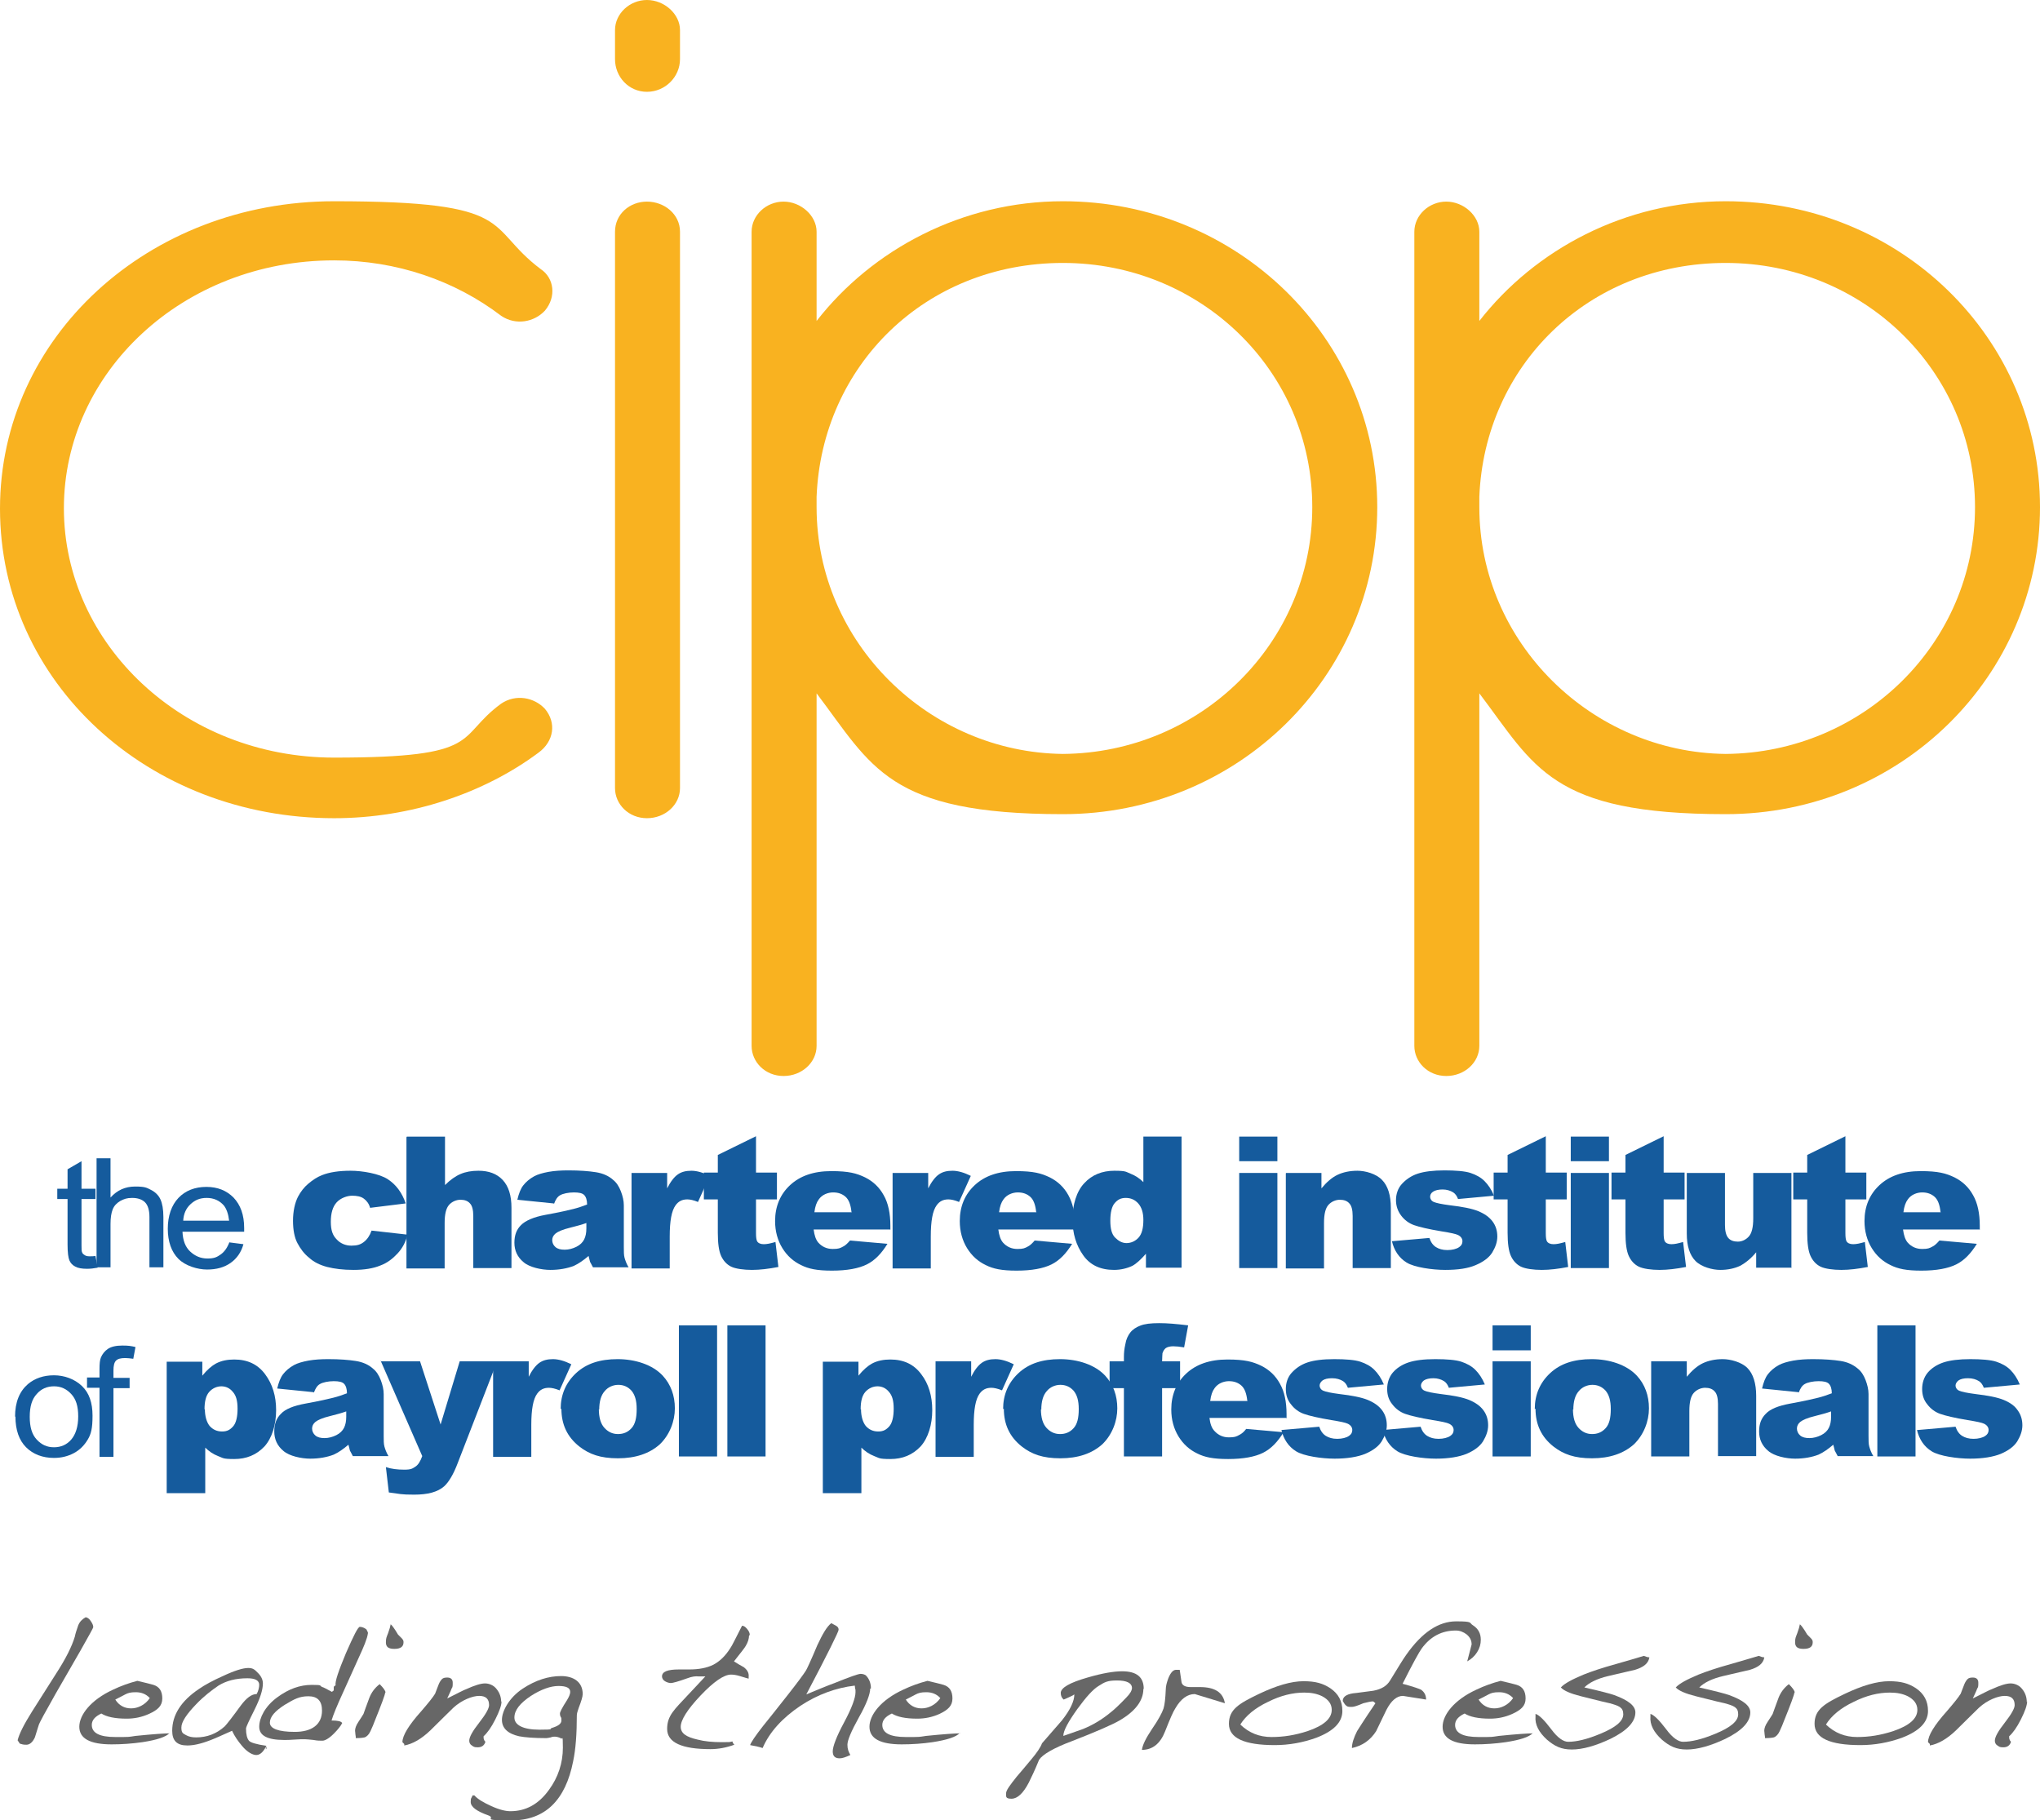 <?xml version="1.0" encoding="UTF-8"?>
<svg id="Layer_1" xmlns="http://www.w3.org/2000/svg" version="1.1" viewBox="0 0 555.6 495.7">
  <!-- Generator: Adobe Illustrator 29.3.1, SVG Export Plug-In . SVG Version: 2.1.0 Build 151)  -->
  <defs>
    <style>
      .st0 {
        fill: #010202;
      }

      .st1 {
        fill: #f9b220;
      }

      .st2 {
        fill: #155b9d;
      }

      .st3 {
        opacity: .6;
      }
    </style>
  </defs>
  <g>
    <path class="st1" d="M0,138.5C0,91.8,40.4,54.8,91,54.8s40.8,6.9,56.3,18.5c3.6,2.4,4.3,7.5,1.1,11.3-2.9,3.1-7.9,4.1-11.9,1.4-12.6-9.6-28.5-15.1-45.5-15.1-41.2,0-73.6,30.5-73.6,67.5s32.5,67.9,73.6,67.9,32.9-5.5,45.5-14.7c4-2.7,9-1.7,11.9,1.4,3.2,3.8,2.5,8.9-1.8,12-14.8,11-34.7,17.8-55.6,17.8C40.4,222.8,0,185.8,0,138.5Z"/>
    <path class="st1" d="M167.5,8.2c0-4.5,4-8.2,8.7-8.2s9,3.8,9,8.2v7.9c0,4.8-4,8.9-9,8.9s-8.7-4.1-8.7-8.9c0,0,0-7.9,0-7.9ZM167.5,63.1c0-4.8,4-8.2,8.7-8.2s9,3.4,9,8.2v151.5c0,4.5-4,8.2-9,8.2s-8.7-3.8-8.7-8.2V63.1Z"/>
    <path class="st1" d="M204.7,141.5V63.1c0-4.5,4-8.2,8.7-8.2s9,3.8,9,8.2v24.3c15.2-19.5,39.7-32.6,67.1-32.6,47.6,0,85.6,37.4,85.6,83.3s-37.9,83.6-85.6,83.6-52-13-67.1-32.9v96c0,4.5-4,8.2-9,8.2s-8.7-3.8-8.7-8.2v-143.3h0ZM222.4,138.1c0,37,30.7,66.8,67.1,67.2,37.5-.3,67.9-30.2,67.9-67.2s-30.3-66.5-67.9-66.5-65.7,28.1-67.1,63.7v2.7h0Z"/>
    <path class="st1" d="M385.2,141.5V63.1c0-4.5,4-8.2,8.7-8.2s9,3.8,9,8.2v24.3c15.2-19.5,39.7-32.6,67.1-32.6,47.7,0,85.6,37.4,85.6,83.3s-37.9,83.6-85.6,83.6-52-13-67.1-32.9v96c0,4.5-4,8.2-9,8.2s-8.7-3.8-8.7-8.2v-143.3h0ZM402.9,138.1c0,37,30.7,66.8,67.1,67.2,37.5-.3,67.9-30.2,67.9-67.2s-30.3-66.5-67.9-66.5-65.7,28.1-67.1,63.7v2.7h0Z"/>
  </g>
  <g>
    <path class="st2" d="M26,342l.6,3.2c-1.1.2-2,.3-2.9.3-1.4,0-2.5-.2-3.2-.6-.8-.4-1.3-1-1.6-1.7-.3-.7-.5-2.1-.5-4.3v-12.4h-2.8v-2.8h2.8v-5.3l3.8-2.2v7.5h3.8v2.8h-3.8v12.6c0,1,0,1.7.2,2,.1.3.4.5.7.7s.7.3,1.3.3,1,0,1.7-.1h0Z"/>
    <path class="st2" d="M26.3,345.2v-29.8h3.8v10.7c1.8-2,4-3,6.7-3s3.1.3,4.3.9c1.2.6,2.1,1.5,2.6,2.6s.8,2.7.8,4.8v13.7h-3.8v-13.7c0-1.8-.4-3.2-1.2-4s-2-1.2-3.5-1.2-2.2.3-3.2.8c-1,.6-1.7,1.3-2.1,2.3-.4,1-.6,2.3-.6,4v11.8h-3.8,0Z"/>
    <path class="st2" d="M62.4,338.3l3.9.5c-.6,2.2-1.8,3.9-3.5,5.1-1.7,1.2-3.8,1.8-6.4,1.8s-5.9-1-7.8-2.9-2.9-4.7-2.9-8.2,1-6.4,2.9-8.4c1.9-2,4.5-3,7.6-3s5.5,1,7.4,2.9c1.9,2,2.9,4.7,2.9,8.3s0,.5,0,1h-16.8c.1,2.4.8,4.2,2.1,5.4s2.8,1.9,4.7,1.9,2.6-.4,3.6-1.1c1-.7,1.8-1.8,2.4-3.4h0ZM49.8,332.4h12.6c-.2-1.8-.7-3.2-1.4-4.1-1.2-1.4-2.8-2.1-4.7-2.1s-3.2.6-4.4,1.7c-1.2,1.1-1.9,2.6-2,4.5h0Z"/>
    <path class="st2" d="M101.2,335.1l9.8,1.1c-.5,2-1.4,3.7-2.7,5.1s-2.8,2.6-4.7,3.3c-1.9.8-4.4,1.2-7.3,1.2s-5.2-.3-7.2-.8c-1.9-.5-3.6-1.3-4.9-2.5-1.4-1.1-2.4-2.5-3.2-4s-1.2-3.6-1.2-6.1.5-4.9,1.4-6.6c.7-1.3,1.6-2.5,2.8-3.5,1.2-1,2.4-1.8,3.7-2.3,2-.8,4.6-1.2,7.8-1.2s7.8.8,10.1,2.3c2.3,1.5,3.9,3.7,4.9,6.6l-9.7,1.2c-.3-1.1-.9-1.9-1.7-2.5-.8-.6-1.9-.8-3.2-.8s-3.1.6-4.2,1.8c-1.1,1.2-1.6,3-1.6,5.3s.5,3.7,1.6,4.8c1,1.1,2.4,1.7,4,1.7s2.5-.3,3.4-1c.9-.7,1.6-1.7,2.1-3.1h0Z"/>
    <path class="st2" d="M110.8,309.5h10.4v13.2c1.4-1.4,2.8-2.4,4.2-3,1.4-.6,3-.9,4.9-.9,2.8,0,5,.8,6.6,2.5s2.4,4.2,2.4,7.6v16.4h-10.4v-14.2c0-1.6-.3-2.8-.9-3.4-.6-.7-1.5-1-2.6-1s-2.3.5-3.1,1.4-1.2,2.5-1.2,4.9v12.4h-10.4v-35.7h0Z"/>
    <path class="st2" d="M150.8,327.7l-9.9-1c.4-1.7.9-3,1.6-3.9.7-.9,1.7-1.8,3-2.5.9-.5,2.3-.9,3.9-1.2,1.7-.3,3.5-.4,5.4-.4,3.1,0,5.6.2,7.5.5s3.5,1,4.7,2.1c.9.7,1.6,1.8,2.1,3.1.5,1.3.8,2.6.8,3.8v11.4c0,1.2,0,2.2.2,2.9.2.7.5,1.6,1.1,2.6h-9.7c-.4-.7-.6-1.2-.8-1.5-.1-.3-.2-.9-.4-1.6-1.4,1.2-2.7,2.1-4,2.7-1.8.7-4,1.1-6.4,1.1s-5.7-.7-7.3-2.1c-1.7-1.4-2.5-3.2-2.5-5.3s.6-3.6,1.8-4.8,3.4-2.2,6.7-2.8c3.9-.7,6.4-1.3,7.6-1.6,1.2-.3,2.4-.7,3.7-1.2,0-1.2-.3-2.1-.8-2.6-.5-.5-1.4-.7-2.8-.7s-3,.3-3.8.8c-.7.4-1.2,1.2-1.6,2.3h0ZM159.8,333c-1.4.5-2.9.9-4.5,1.3-2.1.5-3.4,1.1-4,1.6-.6.5-.9,1.1-.9,1.8s.3,1.4.9,1.9,1.4.7,2.5.7,2.2-.3,3.2-.8,1.7-1.2,2.1-2c.4-.8.6-1.8.6-3v-1.6h0Z"/>
    <path class="st2" d="M172,319.4h9.7v4.2c.9-1.8,1.9-3.1,2.9-3.8s2.2-1,3.7-1,3.2.5,5,1.4l-3.2,7.1c-1.2-.5-2.2-.7-2.9-.7-1.4,0-2.4.5-3.2,1.6-1.1,1.5-1.6,4.3-1.6,8.5v8.7h-10.4v-25.9h0Z"/>
    <path class="st2" d="M205.9,309.5v9.8h5.7v7.3h-5.7v9.2c0,1.1.1,1.8.3,2.2.3.5.9.8,1.8.8s1.8-.2,3.2-.6l.8,6.8c-2.6.5-5,.8-7.2.8s-4.5-.3-5.7-.9c-1.2-.6-2.1-1.6-2.7-2.9-.6-1.3-.9-3.4-.9-6.3v-9.1h-3.8v-7.3h3.8v-4.8l10.4-5.1h0Z"/>
    <path class="st2" d="M242.4,334.8h-20.8c.2,1.6.6,2.8,1.3,3.6,1,1.1,2.3,1.7,3.9,1.7s2-.2,2.9-.7c.6-.3,1.2-.9,1.8-1.6l10.2.9c-1.6,2.6-3.4,4.5-5.6,5.6s-5.4,1.7-9.5,1.7-6.4-.5-8.4-1.5c-2.1-1-3.8-2.5-5.1-4.6s-2-4.6-2-7.4c0-4,1.4-7.3,4.1-9.8,2.7-2.5,6.4-3.8,11.2-3.8s6.9.6,9.2,1.7c2.2,1.1,3.9,2.7,5.1,4.9,1.2,2.1,1.8,4.9,1.8,8.3v1.1h0ZM231.9,330c-.2-1.9-.7-3.3-1.6-4.1s-2-1.2-3.4-1.2-3,.6-3.9,1.9c-.6.8-1,1.9-1.2,3.5h10.2,0Z"/>
    <path class="st2" d="M243.1,319.4h9.7v4.2c.9-1.8,1.9-3.1,2.9-3.8s2.2-1,3.7-1,3.2.5,5,1.4l-3.2,7.1c-1.2-.5-2.2-.7-2.9-.7-1.4,0-2.4.5-3.2,1.6-1.1,1.5-1.6,4.3-1.6,8.5v8.7h-10.4v-25.9h0Z"/>
    <path class="st2" d="M292.7,334.8h-20.8c.2,1.6.6,2.8,1.3,3.6,1,1.1,2.3,1.7,3.9,1.7s2-.2,2.9-.7c.6-.3,1.2-.9,1.8-1.6l10.2.9c-1.6,2.6-3.4,4.5-5.6,5.6s-5.4,1.7-9.5,1.7-6.4-.5-8.4-1.5c-2.1-1-3.8-2.5-5.1-4.6s-2-4.6-2-7.4c0-4,1.4-7.3,4.1-9.8,2.7-2.5,6.4-3.8,11.2-3.8s6.9.6,9.2,1.7c2.2,1.1,3.9,2.7,5.1,4.9s1.8,4.9,1.8,8.3v1.1h0ZM282.2,330c-.2-1.9-.7-3.3-1.6-4.1-.9-.8-2-1.2-3.4-1.2s-3,.6-3.9,1.9c-.6.8-1,1.9-1.2,3.5h10.2,0Z"/>
    <path class="st2" d="M321.8,309.5v35.7h-9.7v-3.8c-1.4,1.6-2.6,2.7-3.7,3.3-1.5.7-3.2,1.1-5,1.1-3.7,0-6.5-1.3-8.4-4-1.9-2.7-2.9-5.9-2.9-9.8s1.1-7.6,3.2-9.8c2.1-2.3,4.9-3.4,8.2-3.4s3.1.3,4.4.8c1.3.5,2.5,1.3,3.5,2.3v-12.4h10.5ZM311.4,332.2c0-2-.5-3.5-1.4-4.5-.9-1-2-1.5-3.4-1.5s-2.2.5-3,1.4-1.2,2.6-1.2,4.8.4,3.7,1.3,4.6,1.9,1.5,3.1,1.5,2.4-.5,3.3-1.5c.9-1,1.3-2.6,1.3-4.8h0Z"/>
    <path class="st2" d="M337.5,309.5h10.4v6.7h-10.4v-6.7ZM337.5,319.4h10.4v25.9h-10.4v-25.9Z"/>
    <path class="st2" d="M350.3,319.4h9.6v4.2c1.4-1.7,2.9-3,4.4-3.7s3.3-1.1,5.4-1.1,5.1.8,6.7,2.5c1.6,1.6,2.4,4.2,2.4,7.6v16.4h-10.4v-14.2c0-1.6-.3-2.8-.9-3.4-.6-.7-1.5-1-2.6-1s-2.3.5-3.1,1.4-1.2,2.5-1.2,4.9v12.4h-10.4v-25.9h0Z"/>
    <path class="st2" d="M379,338l10.3-.9c.4,1.2,1,2,1.8,2.5.8.5,1.8.8,3.1.8s2.5-.3,3.2-.8c.6-.4.9-.9.9-1.6s-.4-1.3-1.2-1.7c-.6-.3-2-.6-4.5-1-3.6-.6-6.1-1.2-7.5-1.7-1.4-.5-2.6-1.4-3.5-2.6s-1.4-2.6-1.4-4.2.5-3.2,1.6-4.4,2.5-2.2,4.3-2.8c1.8-.6,4.3-.9,7.3-.9s5.6.2,7.1.7c1.5.5,2.8,1.2,3.8,2.2,1,1,1.9,2.3,2.6,4l-9.8.9c-.3-.8-.7-1.4-1.3-1.8-.8-.5-1.8-.8-2.9-.8s-2,.2-2.6.6-.8.9-.8,1.4.3,1.1,1,1.4c.7.3,2.1.6,4.4.9,3.4.4,6,.9,7.7,1.6,1.7.7,3,1.6,3.9,2.8.9,1.2,1.3,2.6,1.3,4.1s-.5,2.9-1.4,4.4c-.9,1.4-2.4,2.5-4.5,3.4s-4.8,1.3-8.3,1.3-8.4-.7-10.5-2-3.4-3.3-4-5.8h0Z"/>
    <path class="st2" d="M421,309.5v9.8h5.7v7.3h-5.7v9.2c0,1.1.1,1.8.3,2.2.3.5.9.8,1.8.8s1.8-.2,3.2-.6l.8,6.8c-2.6.5-5,.8-7.2.8s-4.5-.3-5.7-.9c-1.2-.6-2.1-1.6-2.7-2.9-.6-1.3-.9-3.4-.9-6.3v-9.1h-3.8v-7.3h3.8v-4.8l10.4-5.1h0Z"/>
    <path class="st2" d="M427.8,309.5h10.4v6.7h-10.4v-6.7ZM427.8,319.4h10.4v25.9h-10.4v-25.9Z"/>
    <path class="st2" d="M453.1,309.5v9.8h5.7v7.3h-5.7v9.2c0,1.1.1,1.8.3,2.2.3.5.9.8,1.8.8s1.8-.2,3.2-.6l.8,6.8c-2.6.5-5,.8-7.2.8s-4.5-.3-5.7-.9c-1.2-.6-2.1-1.6-2.7-2.9s-.9-3.4-.9-6.3v-9.1h-3.8v-7.3h3.8v-4.8l10.4-5.1h0Z"/>
    <path class="st2" d="M488,345.2h-9.7v-4.2c-1.4,1.7-2.9,2.9-4.4,3.7-1.5.7-3.3,1.1-5.4,1.1s-5.1-.8-6.7-2.4c-1.6-1.6-2.4-4.1-2.4-7.5v-16.5h10.4v14.2c0,1.6.3,2.8.9,3.5.6.7,1.5,1,2.6,1s2.2-.5,3-1.4,1.2-2.5,1.2-4.9v-12.4h10.4v25.9h0Z"/>
    <path class="st2" d="M502.6,309.5v9.8h5.7v7.3h-5.7v9.2c0,1.1.1,1.8.3,2.2.3.5.9.8,1.8.8s1.8-.2,3.2-.6l.8,6.8c-2.6.5-5,.8-7.2.8s-4.5-.3-5.7-.9c-1.2-.6-2.1-1.6-2.7-2.9s-.9-3.4-.9-6.3v-9.1h-3.8v-7.3h3.8v-4.8l10.4-5.1h0Z"/>
    <path class="st2" d="M539.1,334.8h-20.8c.2,1.6.6,2.8,1.3,3.6,1,1.1,2.3,1.7,3.9,1.7s2-.2,2.9-.7c.6-.3,1.2-.9,1.8-1.6l10.2.9c-1.6,2.6-3.4,4.5-5.6,5.6s-5.4,1.7-9.5,1.7-6.4-.5-8.4-1.5c-2.1-1-3.8-2.5-5.1-4.6s-2-4.6-2-7.4c0-4,1.4-7.3,4.1-9.8,2.7-2.5,6.4-3.8,11.2-3.8s6.9.6,9.2,1.7c2.2,1.1,3.9,2.7,5.1,4.9,1.2,2.1,1.8,4.9,1.8,8.3v1.1h0ZM528.5,330c-.2-1.9-.7-3.3-1.6-4.1-.9-.8-2-1.2-3.4-1.2s-3,.6-3.9,1.9c-.6.8-1,1.9-1.2,3.5h10.2,0Z"/>
    <path class="st2" d="M4.1,385.8c0-4,1.2-6.9,3.5-8.9,1.9-1.6,4.3-2.4,7.1-2.4s5.6,1,7.6,2.9c2,1.9,2.9,4.6,2.9,8.1s-.4,5-1.3,6.5-2.1,2.8-3.8,3.7c-1.7.9-3.5,1.3-5.4,1.3-3.1,0-5.7-1-7.6-2.9-1.9-1.9-2.9-4.7-2.9-8.4h0ZM8.1,385.8c0,2.8.6,4.8,1.9,6.2,1.3,1.4,2.8,2.1,4.7,2.1s3.5-.7,4.7-2.1,1.9-3.5,1.9-6.3-.6-4.7-1.9-6.1c-1.3-1.4-2.8-2.1-4.7-2.1s-3.5.7-4.7,2.1c-1.3,1.4-1.9,3.4-1.9,6.2h0Z"/>
    <path class="st2" d="M27.1,396.6v-18.7h-3.4v-2.8h3.4v-2.3c0-1.5.1-2.5.4-3.2.4-.9,1-1.7,1.9-2.3s2.2-.9,3.9-.9,2.3.1,3.6.4l-.6,3.2c-.8-.1-1.5-.2-2.2-.2-1.2,0-2,.2-2.5.7s-.7,1.4-.7,2.7v2h4.4v2.8h-4.4v18.7h-3.8Z"/>
    <path class="st2" d="M45.4,406.5v-35.7h9.7v3.8c1.3-1.6,2.6-2.7,3.7-3.3,1.5-.8,3.2-1.1,5-1.1,3.6,0,6.4,1.3,8.4,4s3,5.9,3,9.8-1.1,7.6-3.2,9.9c-2.2,2.3-4.9,3.4-8.2,3.4s-3-.3-4.4-.8c-1.3-.5-2.5-1.3-3.5-2.3v12.4h-10.5ZM55.8,383.7c0,2,.5,3.6,1.3,4.6.9,1,2,1.5,3.4,1.5s2.2-.5,3-1.4c.8-.9,1.2-2.6,1.2-4.8s-.4-3.6-1.3-4.6c-.8-1-1.9-1.5-3.1-1.5s-2.4.5-3.3,1.5-1.3,2.6-1.3,4.8h0Z"/>
    <path class="st2" d="M85.4,379.1l-9.9-1c.4-1.7.9-3,1.6-3.9s1.7-1.8,3-2.5c.9-.5,2.3-.9,3.9-1.2,1.7-.3,3.5-.4,5.4-.4,3.1,0,5.6.2,7.5.5s3.5,1,4.7,2.1c.9.7,1.6,1.8,2.1,3.1.5,1.3.8,2.6.8,3.8v11.4c0,1.2,0,2.2.2,2.9.2.7.5,1.6,1.1,2.6h-9.7c-.4-.7-.6-1.2-.8-1.5-.1-.4-.2-.9-.4-1.6-1.4,1.2-2.7,2.1-4,2.7-1.8.7-4,1.1-6.4,1.1s-5.7-.7-7.3-2.1c-1.7-1.4-2.5-3.2-2.5-5.3s.6-3.6,1.8-4.8c1.2-1.3,3.4-2.2,6.7-2.8,3.9-.7,6.4-1.3,7.6-1.6,1.2-.3,2.4-.7,3.7-1.2,0-1.2-.3-2.1-.8-2.6-.5-.5-1.4-.7-2.8-.7s-3,.3-3.8.8c-.7.4-1.2,1.2-1.6,2.3h0ZM94.4,384.3c-1.4.5-2.9.9-4.5,1.3-2.1.5-3.4,1.1-4,1.6-.6.5-.9,1.1-.9,1.8s.3,1.4.9,1.9,1.4.7,2.5.7,2.2-.3,3.2-.8,1.7-1.2,2.1-2c.4-.8.6-1.8.6-3v-1.6h0Z"/>
    <path class="st2" d="M103.5,370.7h10.9l5.6,17.2,5.2-17.2h10.2l-10.7,27.6c-1.2,3.2-2.5,5.3-3.7,6.4-1.8,1.6-4.5,2.3-8.2,2.3s-3.8-.2-6.9-.6l-.8-6.9c1.5.5,3.1.7,5,.7s2.2-.3,3-.8c.8-.5,1.4-1.5,1.9-2.9l-11.3-25.9h0Z"/>
    <path class="st2" d="M134.3,370.7h9.7v4.2c.9-1.8,1.9-3.1,2.9-3.8s2.2-1,3.7-1,3.2.5,5,1.4l-3.2,7.1c-1.2-.5-2.2-.7-2.9-.7-1.4,0-2.4.5-3.2,1.6-1.1,1.5-1.6,4.3-1.6,8.5v8.7h-10.4v-25.9h0Z"/>
    <path class="st2" d="M152.7,383.7c0-3.9,1.4-7.2,4.2-9.8,2.8-2.6,6.5-3.8,11.3-3.8s9.5,1.5,12.3,4.5c2.2,2.4,3.3,5.4,3.3,8.9s-1.4,7.2-4.1,9.8c-2.8,2.5-6.6,3.8-11.4,3.8s-7.8-1.1-10.5-3.2c-3.3-2.6-4.9-6-4.9-10.3h0ZM163.1,383.7c0,2.3.5,4,1.5,5.1s2.2,1.7,3.7,1.7,2.7-.5,3.7-1.6,1.4-2.8,1.4-5.2-.5-3.9-1.4-5c-1-1.1-2.2-1.6-3.6-1.6s-2.8.6-3.7,1.7c-1,1.1-1.5,2.8-1.5,5.1h0Z"/>
    <path class="st2" d="M184.9,360.9h10.4v35.7h-10.4v-35.7h0Z"/>
    <path class="st2" d="M198.1,360.9h10.4v35.7h-10.4v-35.7h0Z"/>
    <path class="st2" d="M224.1,406.5v-35.7h9.7v3.8c1.3-1.6,2.6-2.7,3.7-3.3,1.5-.8,3.2-1.1,5-1.1,3.6,0,6.4,1.3,8.4,4,2,2.6,3,5.9,3,9.8s-1.1,7.6-3.2,9.9c-2.2,2.3-4.9,3.4-8.2,3.4s-3-.3-4.4-.8c-1.3-.5-2.5-1.3-3.5-2.3v12.4h-10.5ZM234.5,383.7c0,2,.5,3.6,1.3,4.6.9,1,2,1.5,3.4,1.5s2.2-.5,3-1.4c.8-.9,1.2-2.6,1.2-4.8s-.4-3.6-1.3-4.6c-.8-1-1.9-1.5-3.1-1.5s-2.4.5-3.3,1.5c-.9,1-1.3,2.6-1.3,4.8h0Z"/>
    <path class="st2" d="M254.8,370.7h9.7v4.2c.9-1.8,1.9-3.1,2.9-3.8s2.2-1,3.7-1,3.2.5,5,1.4l-3.2,7.1c-1.2-.5-2.2-.7-2.9-.7-1.4,0-2.4.5-3.2,1.6-1.1,1.5-1.6,4.3-1.6,8.5v8.7h-10.4v-25.9h0Z"/>
    <path class="st2" d="M273.2,383.7c0-3.9,1.4-7.2,4.2-9.8,2.8-2.6,6.5-3.8,11.3-3.8s9.5,1.5,12.3,4.5c2.2,2.4,3.3,5.4,3.3,8.9s-1.4,7.2-4.1,9.8c-2.8,2.5-6.6,3.8-11.4,3.8s-7.8-1.1-10.5-3.2c-3.3-2.6-4.9-6-4.9-10.3h0ZM283.5,383.7c0,2.3.5,4,1.5,5.1s2.2,1.7,3.7,1.7,2.7-.5,3.7-1.6,1.4-2.8,1.4-5.2-.5-3.9-1.4-5c-1-1.1-2.2-1.6-3.6-1.6s-2.8.6-3.7,1.7c-1,1.1-1.5,2.8-1.5,5.1h0Z"/>
    <path class="st2" d="M316.5,370.7h4.9v7.3h-4.9v18.6h-10.4v-18.6h-3.9v-7.3h3.9v-1.2c0-1.1.1-2.2.4-3.5.2-1.3.7-2.3,1.3-3.1s1.6-1.5,2.7-1.9c1.2-.5,2.9-.7,5.2-.7s4.5.2,7.9.6l-1.1,6c-1.2-.2-2.2-.3-3-.3s-1.6.2-2,.5c-.4.3-.7.8-.9,1.4,0,.4-.1,1.1-.1,2.3h0Z"/>
    <path class="st2" d="M350.2,386.1h-20.8c.2,1.6.6,2.8,1.4,3.6,1,1.1,2.3,1.7,3.9,1.7s2-.2,2.9-.7c.6-.3,1.2-.8,1.8-1.6l10.2.9c-1.6,2.6-3.4,4.5-5.6,5.6s-5.4,1.7-9.5,1.7-6.4-.5-8.4-1.5c-2.1-1-3.8-2.5-5.1-4.6-1.3-2.1-2-4.6-2-7.4,0-4,1.4-7.3,4.1-9.8s6.4-3.8,11.2-3.8,6.9.6,9.2,1.7c2.2,1.1,3.9,2.7,5.1,4.9,1.2,2.1,1.8,4.9,1.8,8.3v1.1h0ZM339.7,381.4c-.2-1.9-.7-3.3-1.6-4.1-.9-.8-2-1.2-3.4-1.2s-3,.6-3.9,1.9c-.6.8-1,1.9-1.2,3.5h10.2,0Z"/>
    <path class="st2" d="M349,389.4l10.3-.9c.4,1.2,1,2,1.8,2.5.8.5,1.8.8,3.1.8s2.5-.3,3.2-.8c.6-.4.9-.9.9-1.6s-.4-1.3-1.2-1.7c-.6-.3-2-.6-4.5-1-3.6-.6-6.1-1.2-7.5-1.7-1.4-.5-2.6-1.4-3.5-2.6-1-1.2-1.4-2.6-1.4-4.2s.5-3.2,1.6-4.4,2.5-2.2,4.3-2.8c1.8-.6,4.2-.9,7.3-.9s5.6.2,7.1.7c1.5.5,2.8,1.2,3.8,2.2,1,1,1.9,2.3,2.6,4l-9.8.9c-.3-.8-.7-1.4-1.3-1.8-.8-.5-1.8-.8-3-.8s-2,.2-2.6.6c-.5.4-.8.9-.8,1.4s.3,1.1,1,1.4c.7.3,2.1.6,4.4.9,3.4.4,6,.9,7.7,1.6,1.7.7,3,1.6,3.9,2.8.9,1.2,1.3,2.6,1.3,4.1s-.5,2.9-1.4,4.4c-.9,1.4-2.4,2.5-4.5,3.4-2,.8-4.8,1.3-8.3,1.3s-8.4-.7-10.5-2-3.4-3.3-4-5.8h0Z"/>
    <path class="st2" d="M376.6,389.4l10.3-.9c.4,1.2,1,2,1.8,2.5.8.5,1.8.8,3.1.8s2.5-.3,3.2-.8c.6-.4.9-.9.9-1.6s-.4-1.3-1.2-1.7c-.6-.3-2-.6-4.5-1-3.6-.6-6.1-1.2-7.5-1.7-1.4-.5-2.6-1.4-3.5-2.6-1-1.2-1.4-2.6-1.4-4.2s.5-3.2,1.5-4.4c1-1.2,2.5-2.2,4.3-2.8,1.8-.6,4.2-.9,7.3-.9s5.6.2,7.1.7c1.5.5,2.8,1.2,3.8,2.2,1,1,1.9,2.3,2.6,4l-9.8.9c-.3-.8-.7-1.4-1.3-1.8-.8-.5-1.8-.8-2.9-.8s-2,.2-2.6.6c-.5.4-.8.9-.8,1.4s.3,1.1,1,1.4,2.1.6,4.4.9c3.4.4,6,.9,7.7,1.6,1.7.7,3,1.6,3.9,2.8.9,1.2,1.3,2.6,1.3,4.1s-.5,2.9-1.4,4.4c-.9,1.4-2.4,2.5-4.5,3.4-2,.8-4.8,1.3-8.3,1.3s-8.4-.7-10.5-2-3.4-3.3-4-5.8h0Z"/>
    <path class="st2" d="M406.5,360.9h10.4v6.8h-10.4v-6.8ZM406.5,370.7h10.4v25.9h-10.4v-25.9Z"/>
    <path class="st2" d="M418,383.7c0-3.9,1.4-7.2,4.2-9.8,2.8-2.6,6.5-3.8,11.3-3.8s9.5,1.5,12.3,4.5c2.2,2.4,3.3,5.4,3.3,8.9s-1.4,7.2-4.1,9.8c-2.8,2.5-6.6,3.8-11.4,3.8s-7.8-1.1-10.5-3.2c-3.3-2.6-4.9-6-4.9-10.3h0ZM428.4,383.7c0,2.3.5,4,1.5,5.1,1,1.1,2.2,1.7,3.7,1.7s2.7-.5,3.7-1.6,1.4-2.8,1.4-5.2-.5-3.9-1.4-5c-1-1.1-2.2-1.6-3.6-1.6s-2.8.6-3.7,1.7c-1,1.1-1.5,2.8-1.5,5.1h0Z"/>
    <path class="st2" d="M449.8,370.7h9.6v4.2c1.4-1.7,2.9-3,4.4-3.7,1.5-.7,3.3-1.1,5.4-1.1s5.1.8,6.7,2.4c1.6,1.6,2.4,4.2,2.4,7.6v16.4h-10.4v-14.2c0-1.6-.3-2.8-.9-3.4-.6-.7-1.5-1-2.6-1s-2.3.5-3.1,1.4-1.2,2.5-1.2,4.9v12.4h-10.4v-25.9h0Z"/>
    <path class="st2" d="M489.8,379.1l-9.9-1c.4-1.7.9-3,1.6-3.9.7-.9,1.7-1.8,3-2.5.9-.5,2.3-.9,3.9-1.2,1.7-.3,3.5-.4,5.4-.4,3.1,0,5.6.2,7.5.5s3.4,1,4.7,2.1c.9.7,1.6,1.8,2.1,3.1.5,1.3.8,2.6.8,3.8v11.4c0,1.2,0,2.2.2,2.9.2.7.5,1.6,1.1,2.6h-9.7c-.4-.7-.6-1.2-.8-1.5-.1-.4-.2-.9-.4-1.6-1.4,1.2-2.7,2.1-4,2.7-1.8.7-4,1.1-6.4,1.1s-5.7-.7-7.3-2.1c-1.7-1.4-2.5-3.2-2.5-5.3s.6-3.6,1.8-4.8c1.2-1.3,3.4-2.2,6.7-2.8,3.9-.7,6.4-1.3,7.6-1.6,1.2-.3,2.4-.7,3.7-1.2,0-1.2-.3-2.1-.8-2.6-.5-.5-1.4-.7-2.8-.7s-3,.3-3.8.8c-.7.4-1.2,1.2-1.6,2.3h0ZM498.8,384.3c-1.4.5-2.9.9-4.5,1.3-2.1.5-3.4,1.1-4,1.6-.6.5-.9,1.1-.9,1.8s.3,1.4.9,1.9c.6.5,1.4.7,2.5.7s2.2-.3,3.2-.8c1-.5,1.7-1.2,2.1-2s.6-1.8.6-3v-1.6h0Z"/>
    <path class="st2" d="M511.3,360.9h10.4v35.7h-10.4v-35.7h0Z"/>
    <path class="st2" d="M522.3,389.4l10.3-.9c.4,1.2,1,2,1.8,2.5.8.5,1.8.8,3.1.8s2.5-.3,3.2-.8c.6-.4.9-.9.9-1.6s-.4-1.3-1.2-1.7c-.6-.3-2-.6-4.5-1-3.6-.6-6.1-1.2-7.5-1.7-1.4-.5-2.6-1.4-3.5-2.6-1-1.2-1.4-2.6-1.4-4.2s.5-3.2,1.5-4.4c1-1.2,2.5-2.2,4.3-2.8,1.8-.6,4.3-.9,7.3-.9s5.6.2,7.1.7c1.5.5,2.8,1.2,3.8,2.2,1,1,1.9,2.3,2.6,4l-9.8.9c-.3-.8-.7-1.4-1.3-1.8-.8-.5-1.8-.8-3-.8s-2,.2-2.6.6c-.5.4-.8.9-.8,1.4s.3,1.1,1,1.4,2.1.6,4.4.9c3.4.4,6,.9,7.7,1.6,1.7.7,3,1.6,3.8,2.8.9,1.2,1.3,2.6,1.3,4.1s-.5,2.9-1.4,4.4c-.9,1.4-2.4,2.5-4.5,3.4-2,.8-4.8,1.3-8.3,1.3s-8.4-.7-10.5-2-3.4-3.3-4-5.8h0Z"/>
  </g>
  <g class="st3">
    <path class="st0" d="M25.4,443.1c0,.2-1.2,2.3-3.5,6.4l-6.8,11.8c-2.8,5-4.4,7.8-4.6,8.6l-1,3.2c-.6,1.3-1.4,2-2.3,2s-1.1-.1-1.8-.3l-.6-.9c.4-1.7,1.7-4.3,3.9-7.8l6.6-10.4c2.6-4,4.3-7.4,5.1-10.1.1-.6.4-1.6.9-3,.4-1,1.1-1.7,2-2.2.5,0,1,.4,1.4,1,.4.6.7,1.1.7,1.7h0Z"/>
    <path class="st0" d="M46.2,471.9c-1,1.1-3.5,1.9-7.4,2.5-2.8.4-5.6.6-8.4.6-5.9,0-8.8-1.6-8.8-4.8s3.1-7.3,9.2-10.1c2.1-1,4.3-1.8,6.6-2.4,2.2.5,3.7.9,4.4,1.1,1.6.5,2.4,1.7,2.4,3.7s-1.2,3.1-3.6,4.2c-2,.9-4,1.3-6.1,1.3-3.2,0-5.5-.5-6.9-1.4-1.7.8-2.6,1.8-2.6,3.1,0,2.2,2.1,3.3,6.4,3.3s3.4,0,5.5-.3c4.9-.5,8-.7,9.3-.7h0ZM40.8,462.4c-1-1.1-2.3-1.6-3.8-1.6s-2.1.2-2.9.6c0,0-.9.5-2.7,1.4,1,1.6,2.5,2.4,4.3,2.4s3.8-.9,5.1-2.8Z"/>
    <path class="st0" d="M72.5,475.5c-.8,1.6-1.7,2.4-2.7,2.4s-2.5-.8-3.9-2.5c-1.1-1.3-2-2.6-2.7-4.1-2.9,1.3-4.9,2.2-6,2.6-2.6,1-4.6,1.4-6.2,1.4-2.8,0-4.1-1.3-4.1-4,0-4.3,2.4-8.1,7.3-11.4,1.6-1.1,3.8-2.3,6.5-3.5,3.2-1.5,5.5-2.2,6.9-2.2s1.8.5,2.7,1.4,1.3,1.9,1.3,2.8c0,1.8-.8,4.2-2.3,7.2-1.5,3-2.3,4.7-2.3,5.1,0,1.6.3,2.7.8,3.3.4.5,2,1,4.8,1.4ZM70.6,458.8c0-1.2-1.1-1.8-3.2-1.8-3.2,0-5.8.7-7.9,2-1.9,1.3-4,2.9-6.1,5.1-2.6,2.7-4,4.8-4,6.3s.4,1.6,1.3,2.1c.7.4,1.6.6,2.7.6,3,0,5.6-1,7.8-3,.5-.5,2-2.4,4.4-5.7,1.5-2,2.9-3.1,4.3-3.1.5-.9.7-1.8.7-2.6h0ZM72.4,476.5v-.2h.1v-.2h-.1v-.3h.2c0,0-.1,0-.1,0h0c0,0,.1,0,.1,0v.4h-.2Z"/>
    <path class="st0" d="M100.2,444.8c-.2,1.4-1.1,3.6-2.5,6.6l-4.1,9.1c-1.8,3.9-2.9,6.6-3.3,8,1.7,0,2.6.2,2.9.7-.4.8-1.2,1.8-2.3,2.9-1.3,1.3-2.4,1.9-3.1,1.9s-1.4,0-2.4-.2c-1.1-.1-1.9-.2-2.4-.2s-1.6,0-2.8.1-2.1.1-2.8.1c-4.6,0-6.8-1.2-6.8-3.6s1.6-5.6,4.9-8c3.1-2.3,6.2-3.4,9.4-3.4s1.9.2,2.9.6c.2,0,1.1.5,2.6,1.3l.5-.4v-1l.5-.4c-.2-1,.8-3.9,2.8-8.7,2.1-4.8,3.3-7.2,3.8-7.2s1.2.2,1.8.7l.4.8h0ZM87.7,465.8c0-2.6-1.2-3.9-3.7-3.9s-3.9.8-6.4,2.3c-2.7,1.7-4.1,3.3-4.1,4.9s2.3,2.5,6.8,2.5,7.4-1.9,7.4-5.8Z"/>
    <path class="st0" d="M104.9,460.9c0,.5-1,3.2-2.9,7.9-.2.6-.6,1.5-1.1,2.6-.4.9-1,1.5-1.6,1.7-.4.1-1.2.2-2.4.2,0-.2,0-.6-.1-1,0-.4-.1-.8-.1-1,0-.7.3-1.5.9-2.4.8-1.2,1.3-2,1.4-2.2.3-.8.8-2.3,1.6-4.4.6-1.5,1.5-2.7,2.8-3.7,1,1,1.6,1.8,1.6,2.3h0ZM109.9,447.2c0,1.2-.8,1.8-2.5,1.8s-2.3-.6-2.3-1.8.2-1.4.6-2.5c.4-1.1.6-1.8.7-2.4.3.2,1,1.1,2,2.8,0,0,.4.4.9.9.4.4.6.7.6,1.1Z"/>
    <path class="st0" d="M136.6,463.2c0,1.2-.6,2.8-1.7,5-1.1,2.2-2.2,3.7-3.2,4.6,0,.4,0,.7.1.8,0,.2.2.5.4.7-.3,1-1,1.5-2.1,1.5s-1.1-.2-1.6-.5c-.5-.3-.7-.8-.7-1.3,0-1,.9-2.6,2.7-4.9,1.8-2.3,2.7-3.9,2.7-4.8,0-1.7-.9-2.5-2.7-2.5s-4.7,1.1-7,3.2c-1.2,1.2-3.3,3.2-6.3,6.2-2.4,2.3-4.8,3.7-7.1,4.1v-.4l-.5-.5c0-1.8,1.7-4.6,5.1-8.4,1.9-2.2,3.2-3.8,3.8-4.8.3-.9.7-1.7,1-2.6.3-.7.6-1.1.9-1.4.3-.3.8-.4,1.4-.4,1,0,1.5.5,1.5,1.4s0,1.2-.3,1.6c0,.1-.4,1-1.2,2.7,3-1.5,4.7-2.4,5.1-2.5,2.4-1.1,4.1-1.6,5.2-1.6s2.4.5,3.2,1.6c.8,1,1.2,2.2,1.2,3.5h0Z"/>
    <path class="st0" d="M158.7,461.3c0,.7-.4,2-1.1,3.8-.3.9-.5,1.5-.5,2,0,5-.3,9.2-1,12.5-2.1,10.7-7.7,16.1-16.8,16.1s-3.8-.5-6.4-1.4c-3.1-1.1-4.7-2.3-4.7-3.6s.2-.9.5-1.8h.5c.9,1,2.4,1.9,4.6,2.9,2.2,1,3.9,1.4,5.2,1.4,4.2,0,7.7-1.9,10.5-5.8,2.5-3.4,3.8-7.3,3.8-11.5s-.2-1.9-.6-2.6c-.7-.3-1.2-.4-1.6-.4s-.6,0-1.1.2c-.5.1-.9.2-1.2.2-3.4,0-5.8-.2-7.4-.5-3.1-.7-4.7-2.2-4.7-4.5s1.9-6,5.7-8.5c3.5-2.3,7-3.4,10.4-3.4s5.9,1.6,5.9,4.9h0ZM155.3,460.7c0-1.1-1.1-1.6-3.2-1.6s-4.7.9-7.5,2.7c-3,2-4.5,3.9-4.5,5.9s2.3,3.3,6.8,3.3,2.4-.2,3.5-.5c1.6-.5,2.5-1.1,2.5-2s0-.6-.2-1c-.2-.4-.2-.7-.2-.9,0-.4.6-1.6,1.9-3.6.6-1,.9-1.7.9-2.3h0Z"/>
    <path class="st0" d="M204,445.4c0,.8-.3,1.8-.9,2.8-.2.4-1.3,1.8-3.2,4.2.9.6,1.8,1.1,2.7,1.6,1,.8,1.4,1.6,1.3,2.6v.5c0,0-.9-.2-2.4-.7-1-.3-1.8-.4-2.4-.4-1.9,0-4.7,1.9-8.3,5.7-3.6,3.8-5.4,6.7-5.4,8.5s1.5,2.8,4.6,3.5c1.9.5,4.1.7,6.6.7s1.9,0,2.9-.2c0,.2.1.5.5.9-2.2.8-4.4,1.2-6.5,1.2-7.8,0-11.8-1.8-11.8-5.5s2-5.3,5.9-9.5l4.5-4.8h-1.8c-.8-.1-1.8,0-3.1.5-2.5.9-4,1.3-4.5,1.3s-1.1-.2-1.6-.5c-.5-.3-.8-.8-.8-1.3,0-1.3,1.5-1.9,4.6-1.9s.8,0,1.4,0c.6,0,1,0,1.4,0,2.6,0,4.8-.4,6.6-1.3,1.7-.9,3.2-2.3,4.6-4.5.5-.7,1.5-2.8,3.2-6.1.5,0,.9.3,1.4.9.5.6.7,1.1.7,1.6h0Z"/>
    <path class="st0" d="M237,459.8c0,1.5-1,4.2-3.1,7.9-2.1,3.8-3.1,6.2-3.1,7.4s.3,1.9.8,2.8c-1.3.6-2.2.9-2.9.9-1.3,0-1.9-.6-1.9-1.9s1-4,3.1-7.9,3.1-6.7,3.1-8.2,0-.5-.1-.9c0-.4-.1-.7-.1-.9-5.1.6-10.1,2.4-14.8,5.5-4.9,3.3-8.4,7.1-10.3,11.5-.8-.3-1.9-.5-3.4-.8.2-.7,1.4-2.5,3.6-5.3.8-1,3-3.7,6.6-8.3,2.6-3.3,4.3-5.6,5-6.7.2-.3,1.3-2.6,3.1-6.9,1.4-3,2.6-5.1,3.8-6,.4.2.9.5,1.3.7.5.3.7.6.7,1.1s-2.9,6.4-8.8,17.6c2.9-1.2,5.5-2.3,7.7-3.1,4.2-1.7,6.5-2.5,7.1-2.5s1.1.2,1.4.4c.9.9,1.4,2.1,1.4,3.6h0Z"/>
    <path class="st0" d="M261.4,471.9c-1,1.1-3.5,1.9-7.4,2.5-2.7.4-5.6.6-8.4.6-5.9,0-8.8-1.6-8.8-4.8s3.1-7.3,9.2-10.1c2.1-1,4.3-1.8,6.6-2.4,2.2.5,3.7.9,4.4,1.1,1.6.5,2.4,1.7,2.4,3.7s-1.2,3.1-3.5,4.2c-2,.9-4,1.3-6.1,1.3-3.2,0-5.5-.5-6.9-1.4-1.7.8-2.6,1.8-2.6,3.1,0,2.2,2.1,3.3,6.4,3.3s3.4,0,5.5-.3c4.9-.5,8-.7,9.3-.7h0ZM256.1,462.4c-1-1.1-2.3-1.6-3.8-1.6s-2.1.2-2.9.6c0,0-.9.5-2.7,1.4,1,1.6,2.5,2.4,4.3,2.4s3.8-.9,5.1-2.8Z"/>
    <path class="st0" d="M311.4,459.9c0,3.2-2.2,6.1-6.5,8.6-1.9,1.1-6.2,3-12.9,5.6-5.1,1.9-8.1,3.7-9,5.1-1.1,2.7-2.1,4.8-2.8,6.2-1.5,2.9-3.1,4.4-4.7,4.4s-1.5-.5-1.5-1.4,1-2.2,2.9-4.6c.9-1,2.1-2.5,3.8-4.5s2.7-3.5,3.1-4.6l5.4-6.2c2.3-2.9,3.4-5.3,3.4-7.1-.3.2-.6.4-1.1.6s-1,.5-1.8.8c-.5-.4-.8-1-.8-1.8,0-1.4,2.4-2.8,7.3-4.2,4.1-1.2,7.2-1.7,9.4-1.7,4,0,5.9,1.6,5.9,4.8h0ZM308.3,459.7c0-1.4-1.4-2.1-4.1-2.1s-3.4.5-5,1.5c-1.5.9-3.4,3-5.8,6.3-2.5,3.5-3.8,5.9-3.8,7.3,1-.3,2.8-1,5.4-1.9,2.7-1.1,5.2-2.6,7.6-4.6.9-.7,2.3-2,4.2-4,1-1,1.5-1.9,1.5-2.6h0Z"/>
    <path class="st0" d="M333.6,463.8l-8.2-2.5c-2,0-3.8,1.3-5.3,3.9-.6.9-1.5,3-2.8,6.3-1.3,3.3-3.4,5-6.3,5,.2-1.4,1.1-3.2,2.7-5.6,1.8-2.6,2.8-4.5,3.2-5.7.3-1,.5-2.7.6-5.1,0-1,.3-2,.7-3.1.6-1.5,1.3-2.3,2.1-2.3h1c0,0,.5,3.4.5,3.4.2.9,1.1,1.3,2.5,1.3h1.8c.3,0,.6,0,.7,0,4,0,6.3,1.4,6.8,4.4h0Z"/>
    <path class="st0" d="M365.6,465.9c0,3.1-2.4,5.5-7.1,7.3-3.6,1.3-7.4,2-11.3,2-8.3,0-12.5-1.9-12.5-5.8s2.7-5.5,8.1-8.1c4.8-2.3,8.9-3.5,12.2-3.5s5.3.6,7.3,1.9c2.2,1.5,3.3,3.5,3.3,6.2h0ZM362.7,465.6c0-1.6-.9-2.8-2.6-3.7-1.4-.7-3-1-4.9-1-3.1,0-6.4.8-9.8,2.5-3.6,1.7-6.1,3.8-7.6,6.2,2.4,2.3,5.2,3.4,8.5,3.4s6.4-.5,9.8-1.6c4.4-1.5,6.6-3.4,6.6-5.8h0Z"/>
    <path class="st0" d="M403.3,446.5c0,1.2-.3,2.3-1,3.4-.7,1.1-1.6,1.9-2.7,2.5l1.2-4.6c0-1.1-.4-1.9-1.3-2.7-.9-.7-1.9-1.1-3-1.1-3.8,0-6.9,1.6-9.3,4.9-.6.8-2.4,4-5.2,9.6,3,.8,4.6,1.4,5,1.6.9.6,1.4,1.5,1.4,2.7-2.1-.3-4.2-.7-6.3-1-1.7,0-3.2,1.3-4.5,3.8-.2.5-1.2,2.4-2.8,5.8-1.6,2.5-3.8,4-6.6,4.6,0-1.3.5-2.8,1.4-4.6.2-.3,1.8-2.9,5-7.6-.4-.4-.6-.5-.7-.5-.5,0-1.4.2-2.6.5-1.6.7-2.6,1-3.1,1-.7,0-1.2,0-1.5-.3-.3-.2-.6-.6-1-1.3,0-1.1.9-1.8,2.8-2.1,1.2-.1,3-.4,5.5-.7,2.2-.4,3.7-1.3,4.6-2.8,2.2-3.6,3.6-5.9,4.4-7,4.3-6.1,8.8-9.1,13.6-9.1s3.4.4,4.6,1.1c1.4.9,2.1,2.2,2.1,3.9h0Z"/>
    <path class="st0" d="M417.5,471.9c-1,1.1-3.5,1.9-7.4,2.5-2.8.4-5.6.6-8.4.6-5.9,0-8.8-1.6-8.8-4.8s3.1-7.3,9.2-10.1c2.1-1,4.3-1.8,6.6-2.4,2.2.5,3.7.9,4.4,1.1,1.6.5,2.4,1.7,2.4,3.7s-1.2,3.1-3.6,4.2c-2,.9-4,1.3-6.1,1.3-3.2,0-5.5-.5-6.9-1.4-1.7.8-2.6,1.8-2.6,3.1,0,2.2,2.1,3.3,6.4,3.3s3.4,0,5.5-.3c4.9-.5,8-.7,9.3-.7h0ZM412.1,462.4c-1-1.1-2.3-1.6-3.8-1.6s-2.1.2-2.9.6c0,0-.9.5-2.7,1.4,1,1.6,2.5,2.4,4.3,2.4s3.8-.9,5.1-2.8h0Z"/>
    <path class="st0" d="M449.2,451.4c-.3,1.6-1.6,2.6-3.9,3.3-1.4.3-3.8.9-7.3,1.7-3,.7-5.2,1.8-6.5,3.1,4.4,1,7.1,1.7,8.2,2.1,3.8,1.4,5.7,2.9,5.7,4.7,0,2.6-2.3,5-6.8,7.2-4,1.9-7.6,2.9-10.5,2.9s-4.7-.9-6.8-2.7c-2.2-2-3.3-4.1-3.1-6.3v-.7c1,.3,2.4,1.7,4.3,4.2,1.7,2.3,3.3,3.4,4.6,3.4,2.3,0,5.2-.7,8.8-2.2,4.1-1.7,6.2-3.4,6.2-5.3s-1.2-2.3-3.7-3c-.1,0-2.7-.6-7.8-1.9-2.8-.7-4.7-1.5-5.5-2.4,1-1.1,3.1-2.2,6.2-3.5,2-.8,4.9-1.8,8.9-2.9,4.3-1.2,6.8-2,7.5-2.2.5.2,1,.4,1.5.4h0Z"/>
    <path class="st0" d="M480.5,451.4c-.3,1.6-1.6,2.6-3.9,3.3-1.4.3-3.8.9-7.3,1.7-3,.7-5.2,1.8-6.5,3.1,4.4,1,7.1,1.7,8.2,2.1,3.8,1.4,5.7,2.9,5.7,4.7,0,2.6-2.3,5-6.8,7.2-4,1.9-7.6,2.9-10.5,2.9s-4.7-.9-6.8-2.7c-2.2-2-3.3-4.1-3.1-6.3v-.7c1,.3,2.4,1.7,4.3,4.2,1.7,2.3,3.3,3.4,4.6,3.4,2.3,0,5.2-.7,8.8-2.2,4.1-1.7,6.2-3.4,6.2-5.3s-1.2-2.3-3.7-3c-.1,0-2.7-.6-7.8-1.9-2.8-.7-4.7-1.5-5.5-2.4,1-1.1,3.1-2.2,6.2-3.5,2-.8,4.9-1.8,8.9-2.9,4.2-1.2,6.8-2,7.5-2.2.5.2,1,.4,1.5.4h0Z"/>
    <path class="st0" d="M488.7,460.9c0,.5-1,3.2-2.9,7.9-.2.6-.6,1.5-1.1,2.6-.4.9-1,1.5-1.6,1.7-.4.1-1.2.2-2.4.2,0-.2,0-.6-.1-1,0-.4-.1-.8-.1-1,0-.7.3-1.5.9-2.4.8-1.2,1.3-2,1.4-2.2.3-.8.8-2.3,1.6-4.4.6-1.5,1.5-2.7,2.8-3.7,1,1,1.6,1.8,1.6,2.3h0ZM493.7,447.2c0,1.2-.8,1.8-2.5,1.8s-2.3-.6-2.3-1.8.2-1.4.6-2.5c.4-1.1.6-1.8.7-2.4.3.2,1,1.1,2,2.8,0,0,.4.4.9.9.4.4.6.7.6,1.1h0Z"/>
    <path class="st0" d="M525.1,465.9c0,3.1-2.4,5.5-7.1,7.3-3.6,1.3-7.4,2-11.3,2-8.3,0-12.5-1.9-12.5-5.8s2.7-5.5,8.1-8.1c4.8-2.3,8.9-3.5,12.2-3.5s5.3.6,7.3,1.9c2.2,1.5,3.3,3.5,3.3,6.2h0ZM522.2,465.6c0-1.6-.9-2.8-2.6-3.7-1.4-.7-3-1-4.9-1-3.1,0-6.4.8-9.8,2.5-3.6,1.7-6.1,3.8-7.6,6.2,2.4,2.3,5.2,3.4,8.5,3.4s6.4-.5,9.8-1.6c4.4-1.5,6.6-3.4,6.6-5.8h0Z"/>
    <path class="st0" d="M552.1,463.2c0,1.2-.6,2.8-1.7,5-1.1,2.2-2.2,3.7-3.2,4.6,0,.4,0,.7.1.8,0,.2.2.5.4.7-.3,1-1,1.5-2.1,1.5s-1.1-.2-1.6-.5c-.5-.3-.7-.8-.7-1.3,0-1,.9-2.6,2.7-4.9,1.8-2.3,2.7-3.9,2.7-4.8,0-1.7-.9-2.5-2.7-2.5s-4.7,1.1-7,3.2c-1.2,1.2-3.3,3.2-6.3,6.2-2.4,2.3-4.8,3.7-7.1,4.1v-.4l-.5-.5c0-1.8,1.7-4.6,5.1-8.4,1.9-2.2,3.2-3.8,3.8-4.8.3-.9.7-1.7,1-2.6.3-.7.6-1.1.9-1.4.3-.3.8-.4,1.4-.4,1,0,1.5.5,1.5,1.4s0,1.2-.3,1.6c0,.1-.4,1-1.2,2.7,3-1.5,4.7-2.4,5.1-2.5,2.4-1.1,4.1-1.6,5.2-1.6s2.4.5,3.2,1.6c.8,1,1.2,2.2,1.2,3.5h0Z"/>
  </g>
</svg>